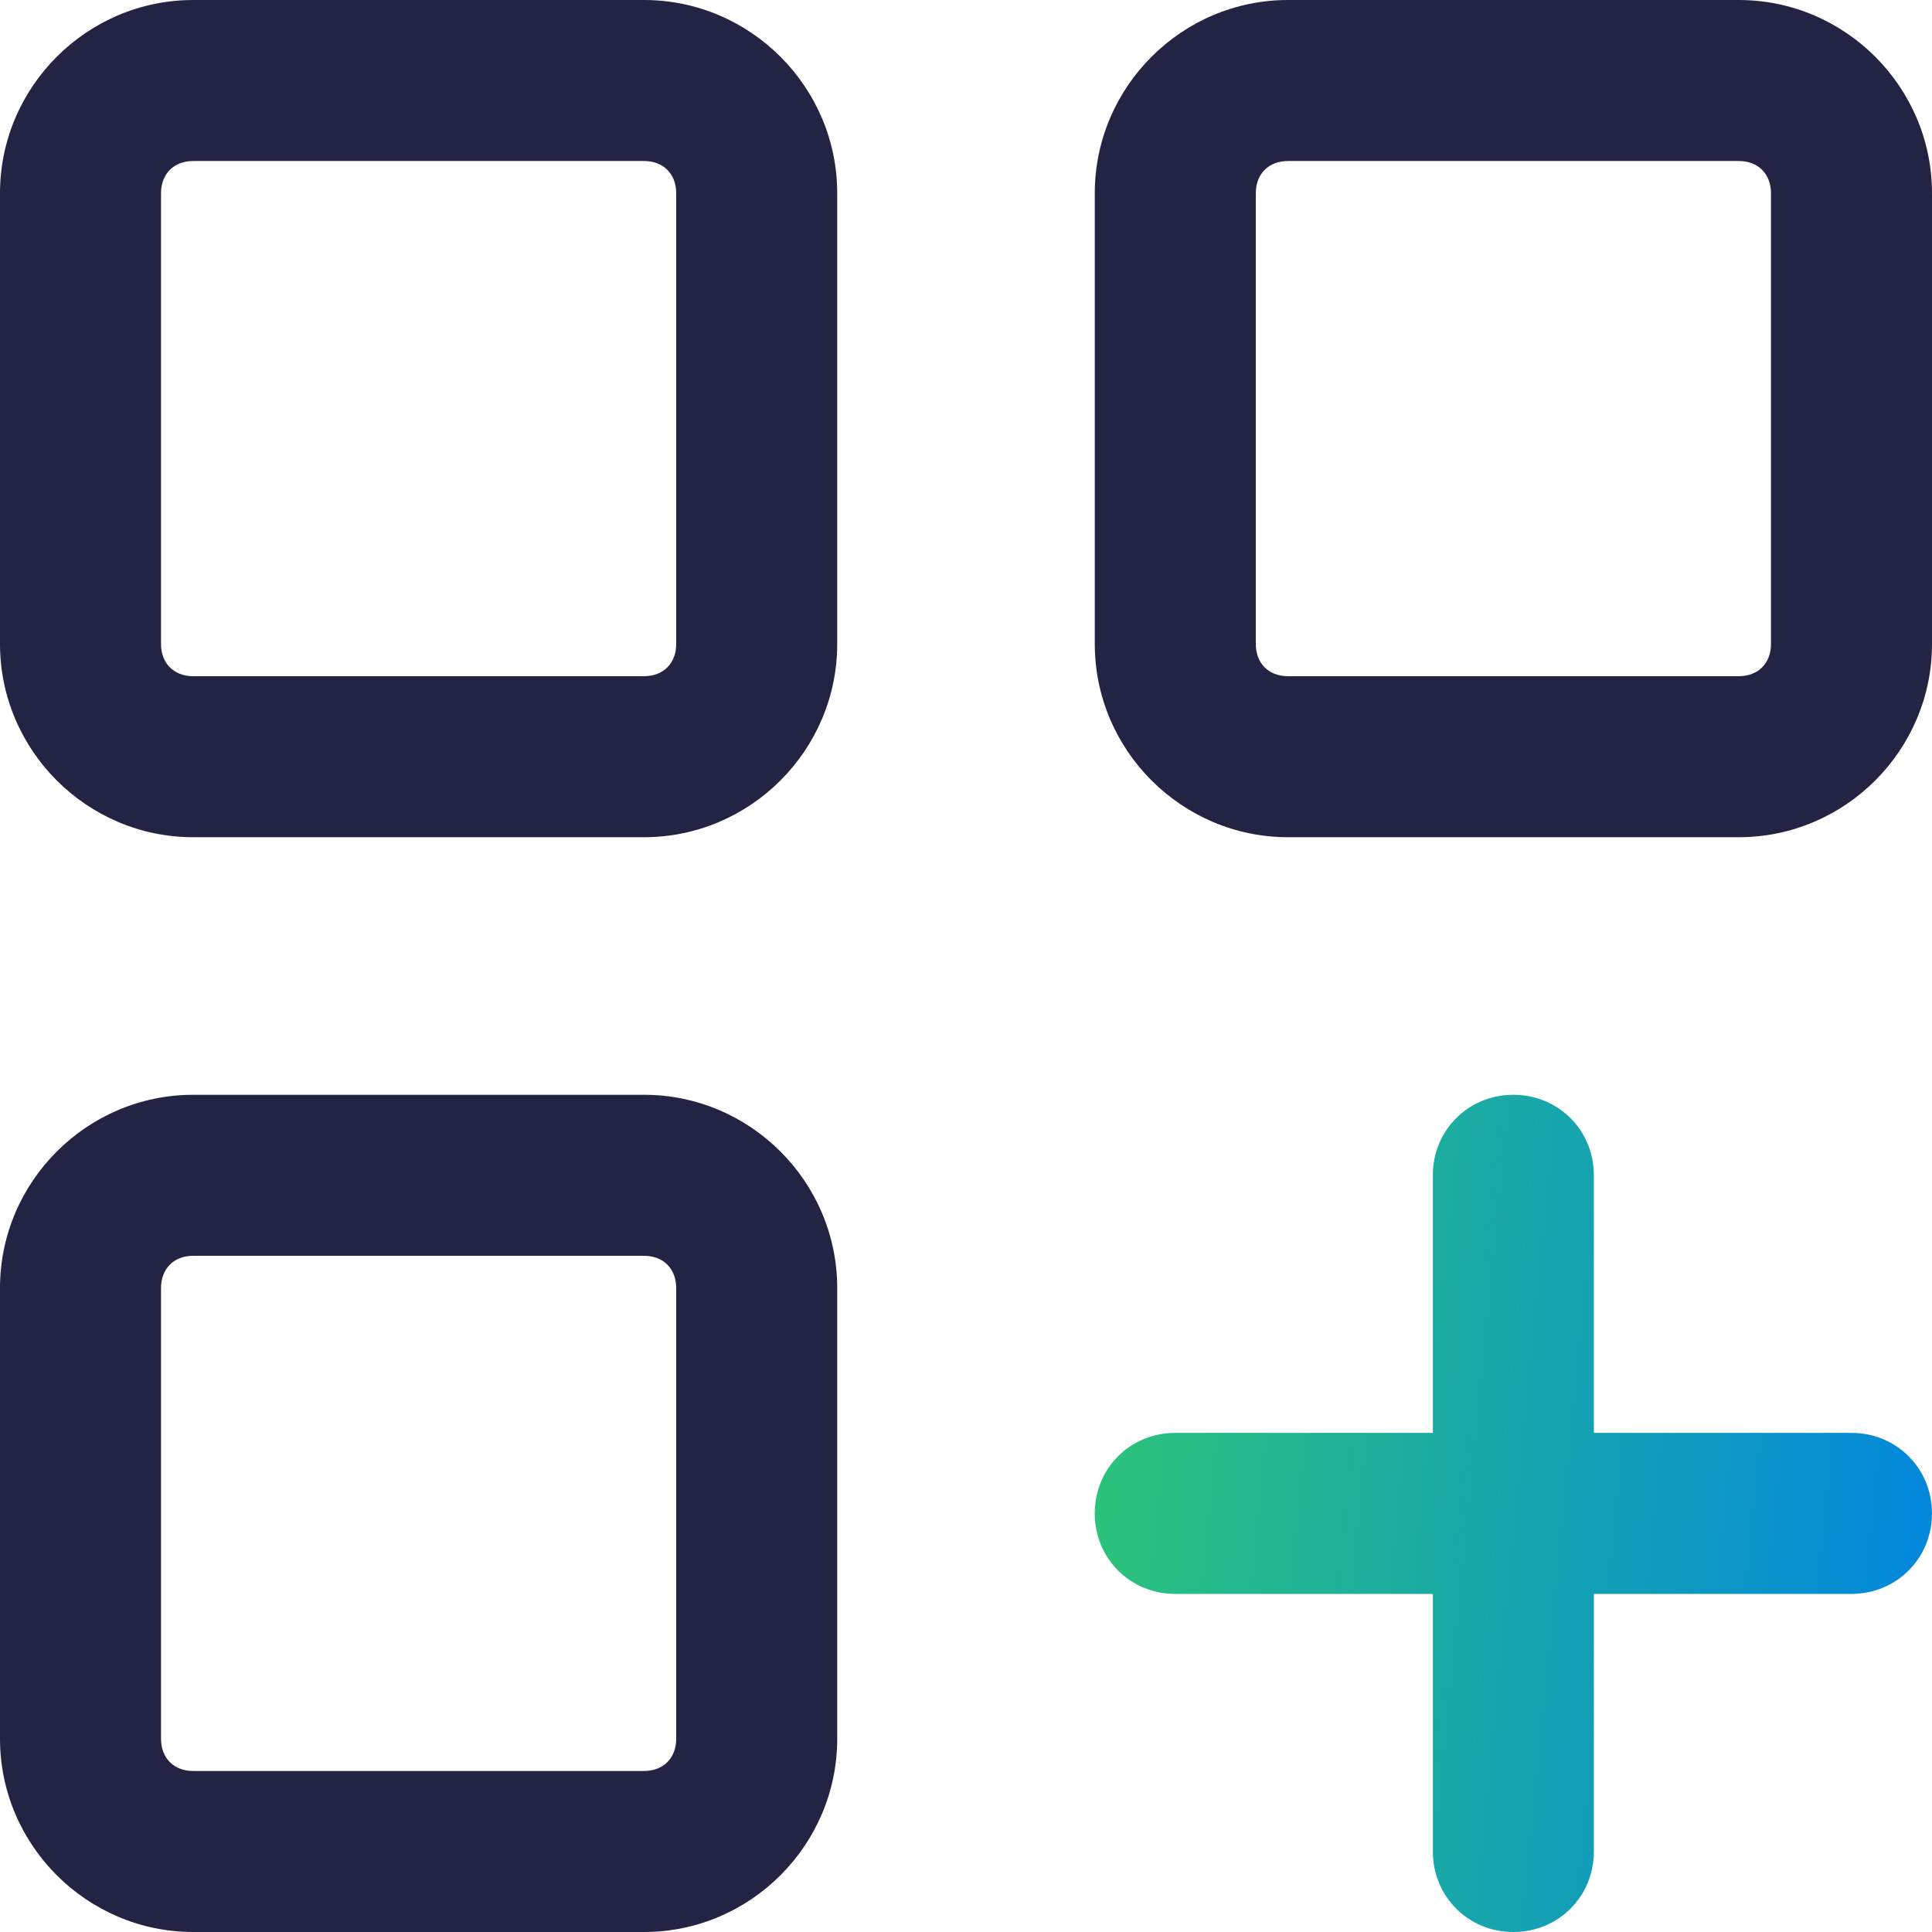 <svg width="50" height="50" viewBox="0 0 50 50" fill="none" xmlns="http://www.w3.org/2000/svg">
<path d="M47.915 37.083H41.249V30.416C41.249 29.25 40.332 28.333 39.165 28.333C37.999 28.333 37.082 29.25 37.082 30.416V37.083H30.415C29.249 37.083 28.332 38 28.332 39.166C28.332 40.333 29.249 41.25 30.415 41.25H37.082V47.916C37.082 49.083 37.999 50 39.165 50C40.332 50 41.249 49.083 41.249 47.916V41.25H47.915C49.082 41.25 49.999 40.333 49.999 39.166C49.999 38 49.082 37.083 47.915 37.083Z" fill="url(#paint0_linear_9515_12255)"/>
<path fill-rule="evenodd" clip-rule="evenodd" d="M16.667 4.167C17.167 4.167 17.5 4.5 17.5 5V16.667C17.5 17.167 17.167 17.5 16.667 17.5H5C4.5 17.5 4.167 17.167 4.167 16.667V5C4.167 4.5 4.5 4.167 5 4.167H16.667ZM16.667 0H5C2.25 0 0 2.25 0 5V16.667C0 19.417 2.25 21.667 5 21.667H16.667C19.417 21.667 21.667 19.417 21.667 16.667V5C21.667 2.25 19.417 0 16.667 0ZM16.667 32.5C17.167 32.5 17.5 32.833 17.5 33.333V45C17.5 45.5 17.167 45.833 16.667 45.833H5C4.5 45.833 4.167 45.5 4.167 45V33.333C4.167 32.833 4.5 32.5 5 32.5H16.667ZM16.667 28.333H5C2.25 28.333 0 30.583 0 33.333V45C0 47.75 2.25 50 5 50H16.667C19.417 50 21.667 47.75 21.667 45V33.333C21.667 30.583 19.417 28.333 16.667 28.333ZM45.833 5C45.833 4.5 45.5 4.167 45 4.167H33.333C32.833 4.167 32.5 4.5 32.5 5V16.667C32.5 17.167 32.833 17.5 33.333 17.5H45C45.5 17.5 45.833 17.167 45.833 16.667V5ZM33.333 0H45C47.75 0 50 2.25 50 5V16.667C50 19.417 47.75 21.667 45 21.667H33.333C30.583 21.667 28.333 19.417 28.333 16.667V5C28.333 2.25 30.583 0 33.333 0Z" fill="#232343"/>
<defs>
<linearGradient id="paint0_linear_9515_12255" x1="28.332" y1="23.737" x2="52.814" y2="26.192" gradientUnits="userSpaceOnUse">
<stop stop-color="#2EC774"/>
<stop offset="1" stop-color="#0084E3"/>
</linearGradient>
</defs>
</svg>
